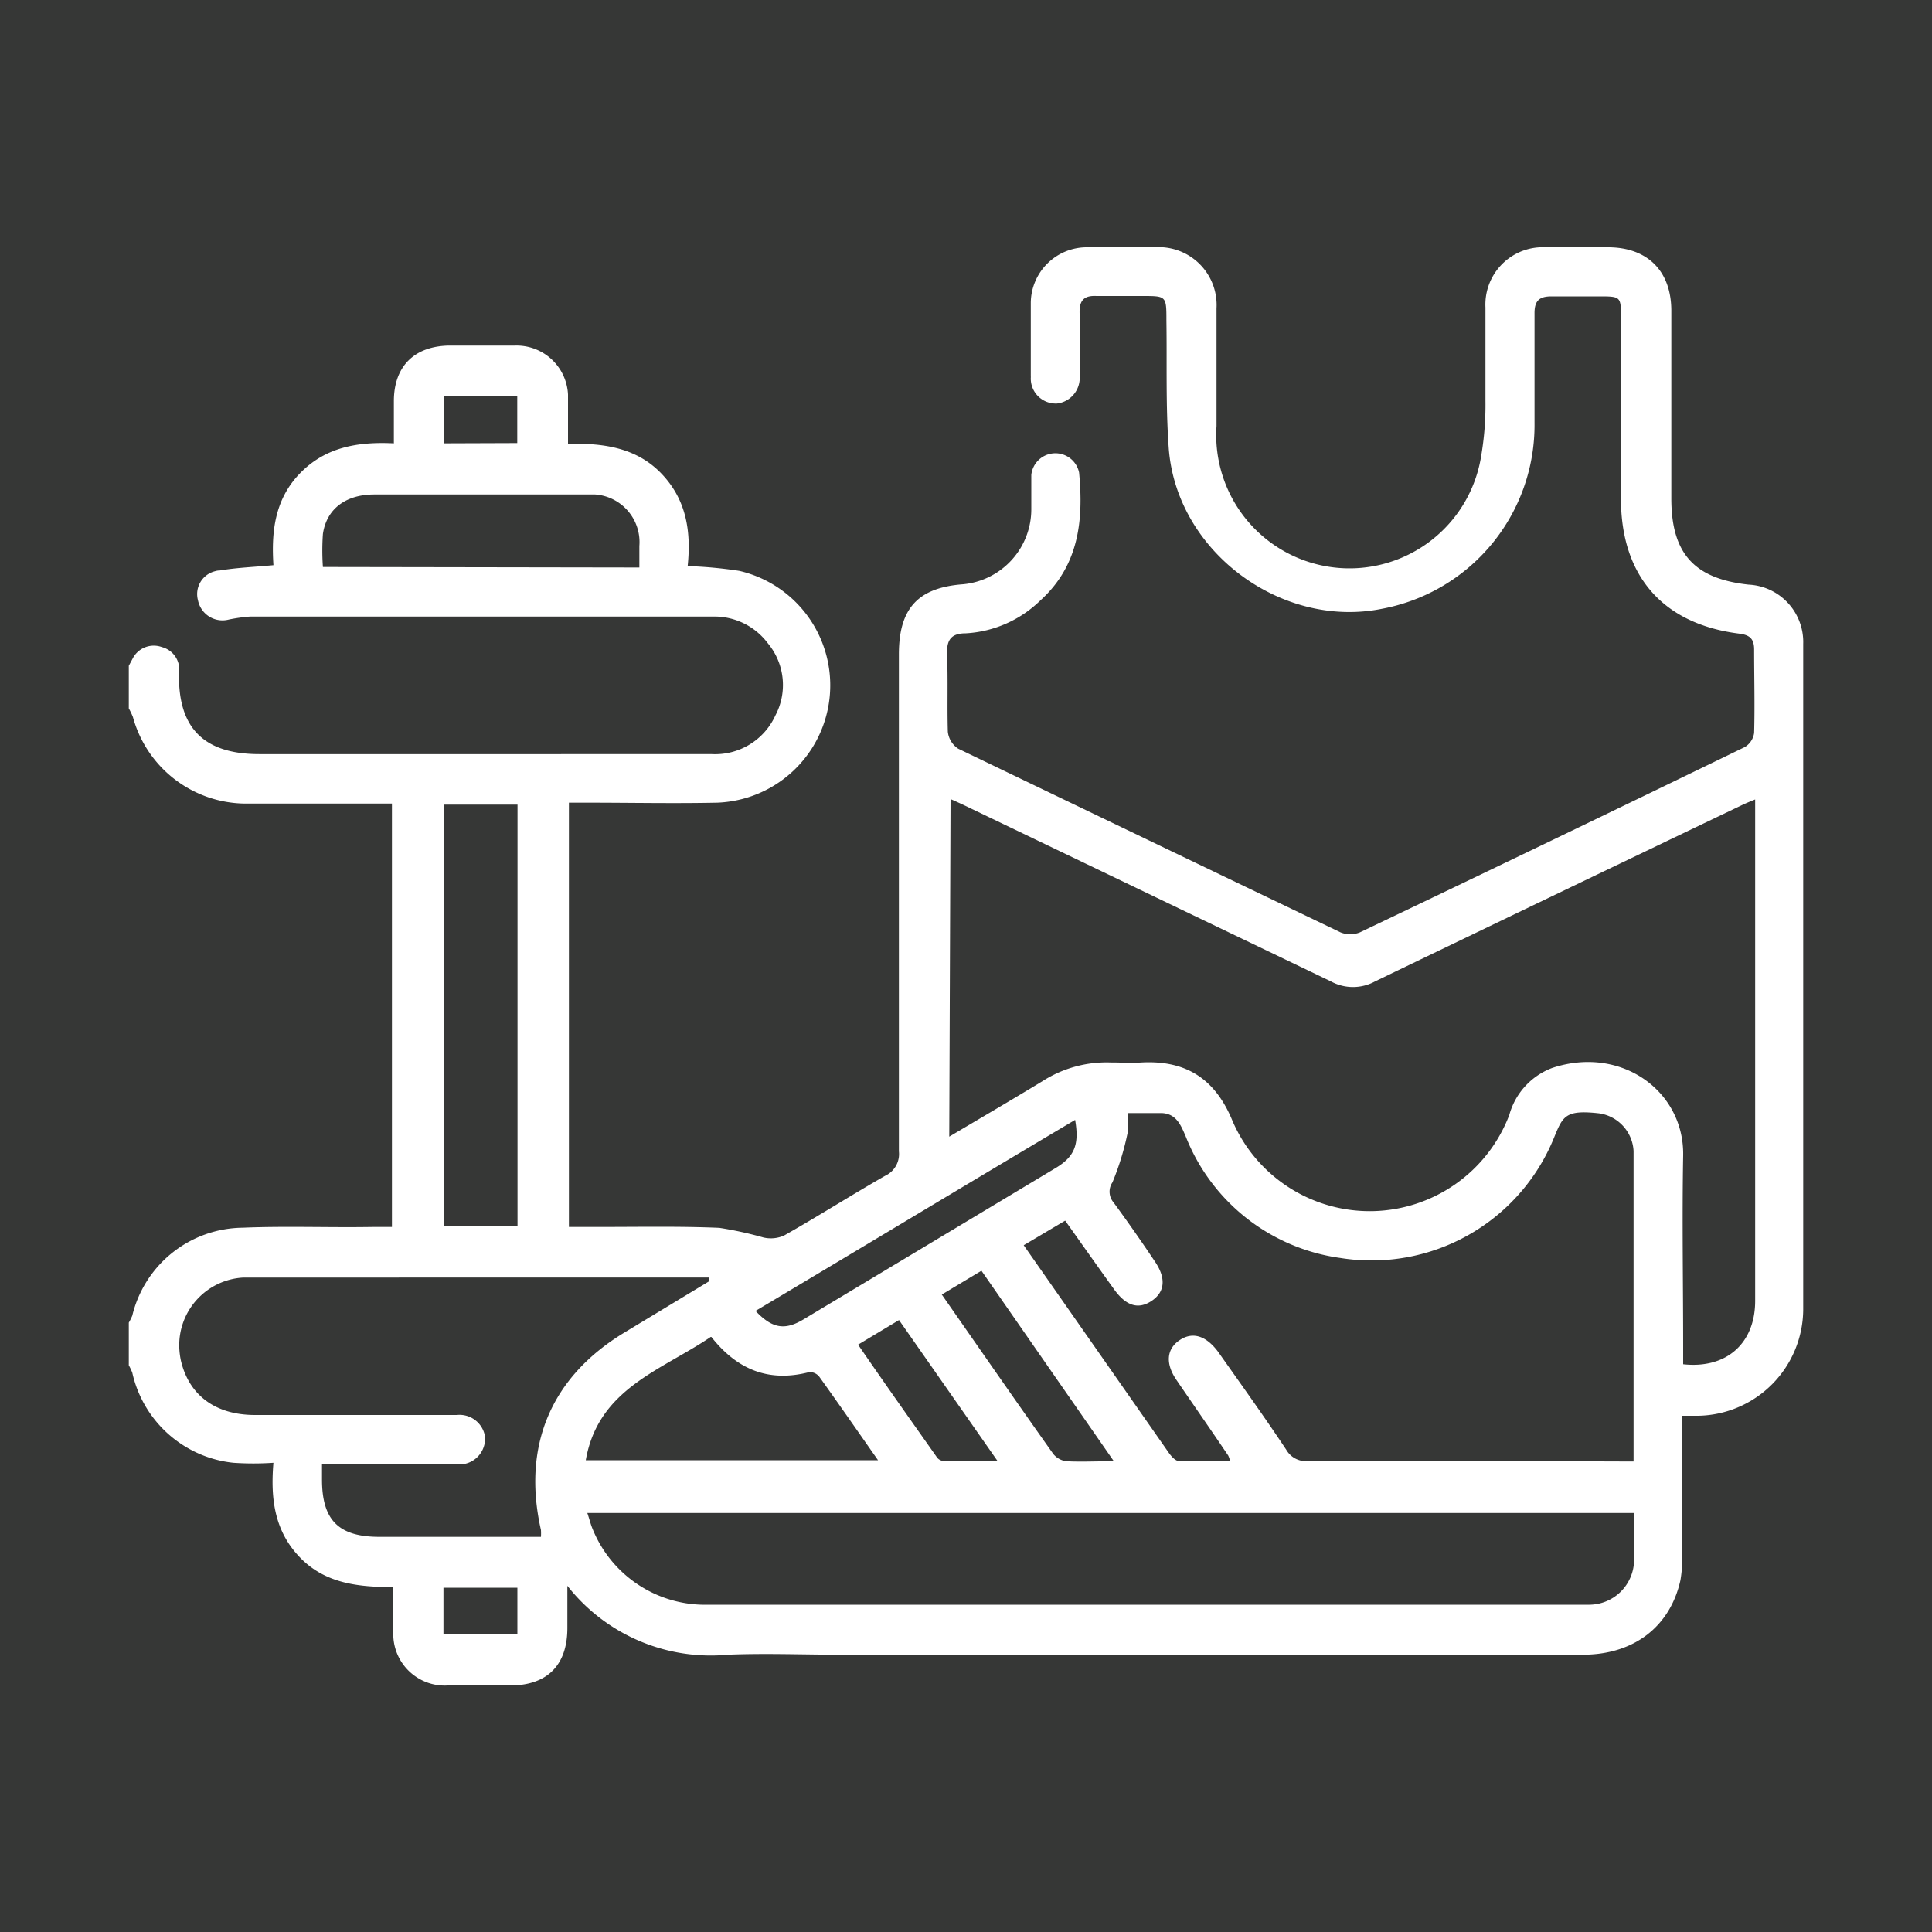 <?xml version="1.0" encoding="UTF-8"?>
<svg xmlns="http://www.w3.org/2000/svg" id="Layer_1" data-name="Layer 1" viewBox="0 0 150 150">
  <defs>
    <style>.cls-1{fill:#363736;}.cls-2{fill:#fff;}</style>
  </defs>
  <title>Ba_Sports</title>
  <rect class="cls-1" width="150" height="150"></rect>
  <path class="cls-2" d="M10,51.69l.3-.56a1.84,1.84,0,0,1,2.27-.89,1.8,1.8,0,0,1,1.33,2c-.1,4.26,1.9,6.31,6.24,6.31H55.28a5.14,5.14,0,0,0,4.92-3,5.06,5.06,0,0,0-.58-5.6,5.18,5.18,0,0,0-4.3-2.08H19.4a12.79,12.79,0,0,0-1.63.23,1.94,1.94,0,0,1-2.4-1.5,1.83,1.83,0,0,1,1.32-2.25,1.26,1.26,0,0,1,.38-.06c1.32-.22,2.68-.27,4.16-.41-.17-2.6.1-5.11,2.06-7.13s4.45-2.47,7.29-2.33V31.15c0-2.73,1.61-4.3,4.35-4.32H40a4,4,0,0,1,4.1,3.8v3.83c2.77-.07,5.35.3,7.29,2.35s2.27,4.52,2,7.14a33.76,33.76,0,0,1,4,.37,9.12,9.12,0,0,1-1.7,18c-3.38.07-6.77,0-10.16,0H44.17V95.26h2.54c3,0,6.1-.06,9.14.07a28.73,28.73,0,0,1,3.43.75,2.55,2.55,0,0,0,1.59-.15c2.67-1.51,5.21-3.13,7.85-4.64a1.86,1.86,0,0,0,1.07-1.9q0-19.29,0-38.59c0-3.56,1.47-5.18,5-5.44a5.85,5.85,0,0,0,5.28-5.82V36.87a1.88,1.88,0,0,1,3.71-.18c.35,3.68,0,7.2-3,9.92a9,9,0,0,1-5.79,2.56c-1.16,0-1.5.52-1.46,1.64.08,2,0,4,.06,6a1.8,1.8,0,0,0,.81,1.32q14.81,7.13,29.68,14.26a2,2,0,0,0,1.5,0Q120.6,65.22,135.47,58a1.53,1.53,0,0,0,.72-1.09c.06-2.16,0-4.32,0-6.48,0-.89-.39-1.14-1.19-1.24-5.89-.75-9.14-4.46-9.15-10.45V24.69c0-1.67,0-1.68-1.72-1.68-1.22,0-2.45,0-3.67,0-1,0-1.33.38-1.32,1.35v8.5a14.51,14.51,0,0,1-11.87,14.41c-7.8,1.56-15.94-4.46-16.53-12.48-.24-3.28-.13-6.59-.18-9.89,0-1.92,0-1.92-1.86-1.92-1.18,0-2.37,0-3.57,0-1-.05-1.34.37-1.31,1.35.06,1.61,0,3.21,0,4.83a2,2,0,0,1-1.76,2.17h-.16a1.94,1.94,0,0,1-1.87-2,.45.45,0,0,0,0-.11V23.5a4.35,4.35,0,0,1,4.4-4.3h5.21a4.49,4.49,0,0,1,4.81,4.74v9.14A10.35,10.35,0,0,0,115,35.39a23.6,23.6,0,0,0,.33-4.28V23.87a4.45,4.45,0,0,1,4.23-4.67h5.29c3,0,4.89,1.78,4.91,4.88V38.69c0,4.29,1.78,6.24,6,6.7A4.46,4.46,0,0,1,140,50v51.71a8.3,8.3,0,0,1-8.15,8.21h-1.24v10.62a11,11,0,0,1-.14,2.14c-.8,3.62-3.63,5.79-7.57,5.79H65.29c-2.92,0-5.84-.12-8.76,0a14.16,14.16,0,0,1-12.48-5.35v3.28c0,2.9-1.58,4.46-4.46,4.46H34.77a4,4,0,0,1-4.23-3.76,3.23,3.23,0,0,1,0-.44v-3.44c-2.68,0-5.25-.26-7.21-2.26s-2.35-4.46-2.1-7.39a23.05,23.05,0,0,1-3.11,0,9,9,0,0,1-7.85-7A4.7,4.7,0,0,0,10,106v-3.31a4.53,4.53,0,0,0,.27-.54,8.91,8.91,0,0,1,8.57-6.83c3.37-.14,6.76,0,10.14-.06h1.45V62.39H19.13a9.12,9.12,0,0,1-8.81-6.72A5.51,5.51,0,0,0,10,55ZM73.7,88.25c2.56-1.52,4.89-2.88,7.24-4.31a9.23,9.23,0,0,1,5.29-1.45c.81,0,1.61.05,2.41,0,3.46-.18,5.72,1.28,7.06,4.56a11.6,11.6,0,0,0,21.48-.48,5.44,5.44,0,0,1,3.32-3.65c5.35-1.78,10.27,1.78,10.18,6.8s0,9.91,0,14.86v1.34c3.36.37,5.59-1.62,5.59-4.92V62.07c-.42.17-.76.31-1.09.47Q121,69.33,106.77,76.19a3.58,3.58,0,0,1-3.45,0L75.46,62.81c-.51-.25-1-.48-1.66-.77Zm53.13,25.22V89.36a3.12,3.12,0,0,0-2.68-2.92c-2.62-.29-2.81.21-3.5,1.9a15.29,15.29,0,0,1-16.58,9.33,15.11,15.11,0,0,1-12-9.41c-.38-.89-.73-1.78-1.85-1.84-.83,0-1.67,0-2.68,0a6.87,6.87,0,0,1,0,1.57,21.23,21.23,0,0,1-1.17,3.81,1.28,1.28,0,0,0,.08,1.55c1.1,1.5,2.15,3,3.2,4.57.9,1.31.81,2.39-.25,3.09s-2,.34-2.89-.89C85.22,98.33,84,96.6,82.7,94.77l-3.22,1.91,11.29,16.15c.18.25.48.58.73.6,1.32.06,2.68,0,4,0a1.88,1.88,0,0,0-.14-.42c-1.35-2-2.67-3.89-4-5.84-.89-1.28-.8-2.42.21-3.11s2.06-.37,3,.89c1.78,2.52,3.56,5,5.29,7.6a1.76,1.76,0,0,0,1.66.89h16.75Zm0,4H45.6c.16.46.26.89.41,1.24a9.42,9.42,0,0,0,9,5.88h68.3a3.5,3.5,0,0,0,3.56-3.44c0-1.17,0-2.35,0-3.68Zm-71.76-18v-.28H18.92a5.26,5.26,0,0,0-5,5.47,6,6,0,0,0,.13,1c.64,2.68,2.68,4.19,5.72,4.2H35.47a2,2,0,0,1,2.19,1.7,1.49,1.49,0,0,1,0,.21,2,2,0,0,1-2.06,1.93H25v1.16c0,3.16,1.28,4.46,4.46,4.46H42a4.68,4.68,0,0,0,0-.53c-1.48-6.54.78-11.9,6.51-15.35ZM40.18,95.17V62.47H34.45v32.7Zm15,8.63c-3.81,2.59-8.73,4-9.7,9.57H68.17c-1.6-2.28-3.06-4.39-4.56-6.48a.94.94,0,0,0-.78-.36C59.74,107.33,57.27,106.39,55.23,103.8ZM49.64,44.06V42.39a3.71,3.71,0,0,0-3.43-4H29.07c-2.24,0-3.72,1.13-4,3.07a18.23,18.23,0,0,0,0,2.56ZM83.52,86.92C75.2,91.86,67,96.81,58.66,101.78c1.28,1.35,2.25,1.54,3.72.66L82,90.66c1.46-.89,1.81-1.84,1.46-3.78Zm3,26.59L76.2,98.66l-3.08,1.85c2.95,4.23,5.78,8.32,8.66,12.38a1.58,1.58,0,0,0,1,.56c1.14.06,2.27,0,3.74,0ZM66.62,104.4c2.06,3,4.06,5.82,6.07,8.67a.72.72,0,0,0,.48.35h4.27L69.8,102.49Zm-26.46-70V30.77h-5.7v3.65Zm-5.73,92.44h5.74v-3.57H34.43Z"></path>
</svg>
